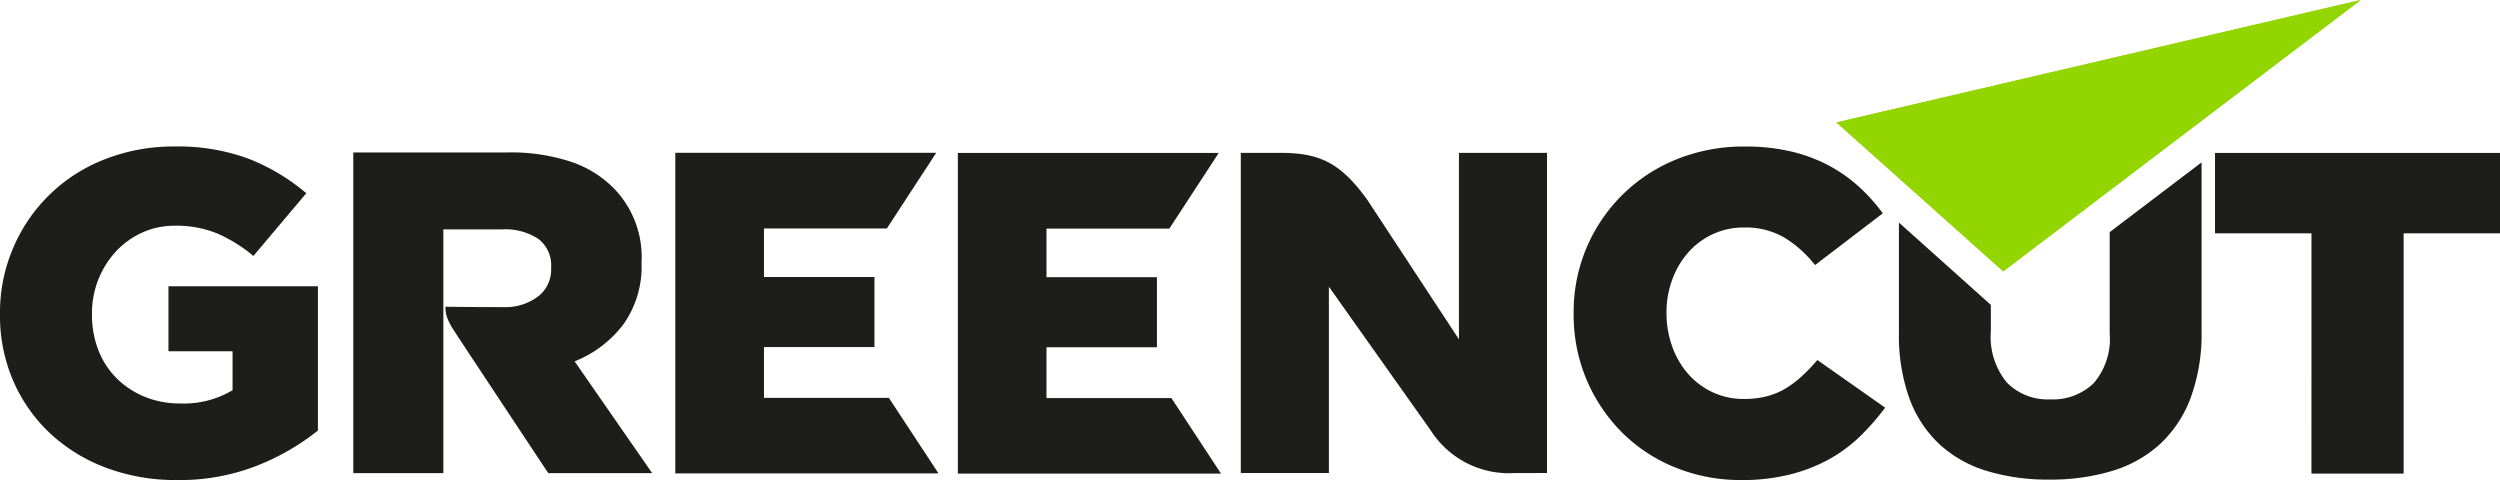 <svg id="logo-greencut-color" xmlns="http://www.w3.org/2000/svg" xmlns:xlink="http://www.w3.org/1999/xlink" width="128" height="24.578" viewBox="0 0 128 24.578">
  <defs>
    <clipPath id="clip-path">
      <rect id="Rectángulo_6" data-name="Rectángulo 6" width="128" height="24.578" fill="none"/>
    </clipPath>
  </defs>
  <g id="Grupo_1" data-name="Grupo 1" clip-path="url(#clip-path)">
    <path id="Trazado_1" data-name="Trazado 1" d="M9.052,43.353a10.129,10.129,0,0,1-3.6-.622,8.6,8.6,0,0,1-2.863-1.747A8.092,8.092,0,0,1,.688,38.3,8.411,8.411,0,0,1,0,34.861v-.047a8.338,8.338,0,0,1,.674-3.342,8.35,8.35,0,0,1,4.687-4.539,9.559,9.559,0,0,1,3.573-.657,10.379,10.379,0,0,1,3.813.633,10.464,10.464,0,0,1,2.935,1.759l-2.709,3.213a7.5,7.5,0,0,0-1.841-1.149,5.544,5.544,0,0,0-2.175-.4,3.989,3.989,0,0,0-1.676.351,4.209,4.209,0,0,0-1.341.962,4.614,4.614,0,0,0-.9,1.43,4.661,4.661,0,0,0-.331,1.76v.048a4.94,4.94,0,0,0,.332,1.829,4.105,4.105,0,0,0,.942,1.442,4.423,4.423,0,0,0,1.429.938,4.732,4.732,0,0,0,1.824.34,4.832,4.832,0,0,0,2.671-.68V36.761H8.625v-3.33h7.652v7.388a12.091,12.091,0,0,1-3.137,1.806,10.869,10.869,0,0,1-4.087.728" transform="translate(0 -18.775)" fill="#1d1d1b"/>
    <path id="Trazado_2" data-name="Trazado 2" d="M120.342,27.4H133.7l-2.527,3.871h-6.291v2.486h5.656v3.588h-5.656v2.6h6.394l2.542,3.869H120.342Z" transform="translate(-85.766 -19.575)" fill="#1d1d1b"/>
    <path id="Trazado_3" data-name="Trazado 3" d="M170.69,27.425h13.357L181.518,31.3h-6.289v2.486h5.654v3.589h-5.654v2.6h6.394l2.542,3.87H170.69Z" transform="translate(-121.648 -19.595)" fill="#1d1d1b"/>
    <path id="Trazado_4" data-name="Trazado 4" d="M289.007,43.353a8.851,8.851,0,0,1-3.352-.634,8.179,8.179,0,0,1-2.72-1.771,8.471,8.471,0,0,1-2.508-6.086v-.047a8.4,8.4,0,0,1,5.264-7.881,9.178,9.178,0,0,1,3.508-.657,10.113,10.113,0,0,1,2.327.246,8.059,8.059,0,0,1,1.914.7,7.636,7.636,0,0,1,1.568,1.09,9.021,9.021,0,0,1,1.248,1.384l-3.47,2.65a6,6,0,0,0-1.568-1.407,3.933,3.933,0,0,0-2.068-.516,3.726,3.726,0,0,0-1.6.34,3.825,3.825,0,0,0-1.247.926,4.318,4.318,0,0,0-.822,1.384,4.808,4.808,0,0,0-.3,1.69v.047a4.965,4.965,0,0,0,.3,1.724,4.275,4.275,0,0,0,.822,1.4,3.809,3.809,0,0,0,1.247.926,3.717,3.717,0,0,0,1.6.341,4.6,4.6,0,0,0,1.177-.141,3.571,3.571,0,0,0,.973-.41,5.2,5.2,0,0,0,.832-.634,9.506,9.506,0,0,0,.774-.809l3.469,2.439a12.35,12.35,0,0,1-1.294,1.478,7.5,7.5,0,0,1-1.593,1.173,8.387,8.387,0,0,1-2,.774,10.105,10.105,0,0,1-2.484.282" transform="translate(-199.856 -18.775)" fill="#1d1d1b"/>
    <path id="Trazado_5" data-name="Trazado 5" d="M346.1,45.359a10.753,10.753,0,0,1-3.209-.445,6.252,6.252,0,0,1-2.424-1.373,6.052,6.052,0,0,1-1.533-2.345,9.489,9.489,0,0,1-.534-3.342V32.2l4.706,4.214v1.344a3.681,3.681,0,0,0,.825,2.638,2.934,2.934,0,0,0,2.217.856,3.006,3.006,0,0,0,2.217-.821,3.478,3.478,0,0,0,.826-2.557V32.688l4.705-3.571v8.619a9.509,9.509,0,0,1-.559,3.436,6.175,6.175,0,0,1-1.569,2.369,6.345,6.345,0,0,1-2.446,1.373,10.885,10.885,0,0,1-3.22.445" transform="translate(-241.175 -20.804)" fill="#1d1d1b"/>
    <path id="Trazado_6" data-name="Trazado 6" d="M399.657,31.544h-4.938V27.426H409.31v4.118h-4.934v12.3h-4.72Z" transform="translate(-281.31 -19.596)" fill="#1d1d1b"/>
    <path id="Trazado_7" data-name="Trazado 7" d="M70.6,35.255a2.768,2.768,0,0,0,1.846-.564,1.742,1.742,0,0,0,.641-1.419v-.047a1.694,1.694,0,0,0-.665-1.467,3.083,3.083,0,0,0-1.83-.481H67.569V43.757H62.958V27.338h7.867a9.858,9.858,0,0,1,3.255.469,5.6,5.6,0,0,1,2.163,1.314,5.039,5.039,0,0,1,1.474,3.824v.047a5.114,5.114,0,0,1-.927,3.143,5.847,5.847,0,0,1-2.5,1.9l3.97,5.723H72.94s-4.712-7.107-4.872-7.367a3.177,3.177,0,0,1-.3-.584,1.47,1.47,0,0,1-.089-.569c1.064.015,2.069.019,2.911.019" transform="translate(-44.869 -19.533)" fill="#1d1d1b"/>
    <path id="Trazado_8" data-name="Trazado 8" d="M236.792,43.805V27.414h-4.509v9.544l-4.7-7.153c-1.348-1.857-2.4-2.392-4.427-2.392h-2.042V43.805h4.51V34.264l5.22,7.368a4.752,4.752,0,0,0,4.3,2.174Z" transform="translate(-157.585 -19.586)" fill="#1d1d1b"/>
    <path id="Trazado_9" data-name="Trazado 9" d="M354.081,0l-18.3,13.892-8.542-7.623Z" transform="translate(-233.215 0)" fill="#93d500"/>
    <path id="Trazado_10" data-name="Trazado 10" d="M354.081,0l-18.3,13.892-8.542-7.623Z" transform="translate(-233.215 0)" fill="#93d500"/>
  </g>
</svg>
